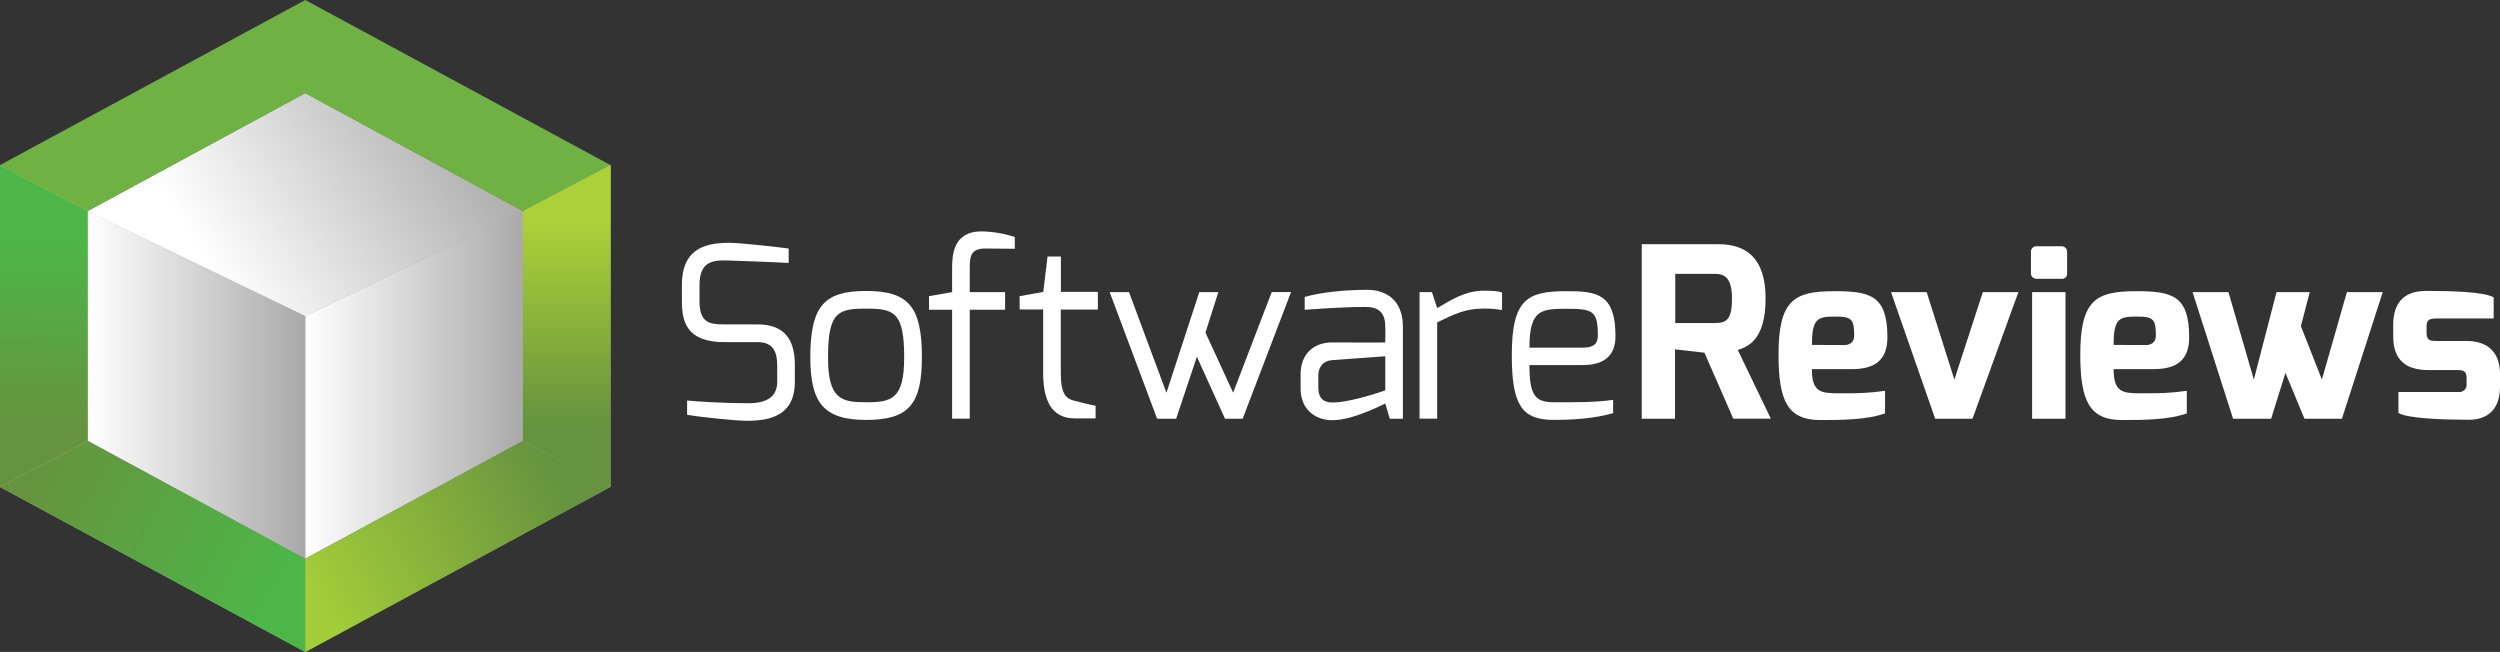 <?xml version="1.0" encoding="UTF-8"?>
<svg id="Layer_2" data-name="Layer 2" xmlns="http://www.w3.org/2000/svg" xmlns:xlink="http://www.w3.org/1999/xlink" viewBox="0 0 601.37 156.82">
  <rect x="0" y="0" width="601.37" height="156.82" fill="#333333" stroke="none"/>
  <defs>
    <style>
      .cls-1 {
        fill: url(#linear-gradient-12);
      }

      .cls-1, .cls-2, .cls-3, .cls-4, .cls-5, .cls-6, .cls-7, .cls-8, .cls-9, .cls-10, .cls-11, .cls-12, .cls-13, .cls-14, .cls-15, .cls-16, .cls-17, .cls-18, .cls-19, .cls-20, .cls-21 {
        stroke-width: 0px;
      }

      .cls-22 {
        clip-path: url(#clippath-11);
      }

      .cls-2 {
        fill: url(#linear-gradient-17);
      }

      .cls-23 {
        clip-path: url(#clippath-16);
      }

      .cls-3 {
        fill: url(#linear-gradient);
      }

      .cls-4 {
        fill: url(#linear-gradient-6);
      }

      .cls-24 {
        clip-path: url(#clippath-2);
      }

      .cls-25 {
        clip-path: url(#clippath-13);
      }

      .cls-26 {
        clip-path: url(#clippath-15);
      }

      .cls-5 {
        fill: url(#linear-gradient-15);
      }

      .cls-27 {
        clip-path: url(#clippath-6);
      }

      .cls-6 {
        fill: url(#linear-gradient-11);
      }

      .cls-7 {
        fill: url(#linear-gradient-5);
      }

      .cls-8 {
        fill: #70b144;
      }

      .cls-9 {
        fill: none;
      }

      .cls-28 {
        clip-path: url(#clippath-7);
      }

      .cls-29 {
        clip-path: url(#clippath-1);
      }

      .cls-30 {
        clip-path: url(#clippath-4);
      }

      .cls-10 {
        fill: url(#linear-gradient-13);
      }

      .cls-11 {
        fill: url(#linear-gradient-16);
      }

      .cls-31 {
        clip-path: url(#clippath-12);
      }

      .cls-12 {
        fill: #fff;
      }

      .cls-13 {
        fill: url(#linear-gradient-14);
      }

      .cls-14 {
        fill: url(#linear-gradient-2);
      }

      .cls-15 {
        fill: url(#linear-gradient-7);
      }

      .cls-16 {
        fill: url(#linear-gradient-3);
      }

      .cls-32 {
        clip-path: url(#clippath-9);
      }

      .cls-33 {
        clip-path: url(#clippath);
      }

      .cls-17 {
        fill: url(#linear-gradient-9);
      }

      .cls-34 {
        clip-path: url(#clippath-3);
      }

      .cls-18 {
        fill: url(#linear-gradient-8);
      }

      .cls-35 {
        clip-path: url(#clippath-8);
      }

      .cls-19 {
        fill: url(#linear-gradient-18);
      }

      .cls-36 {
        clip-path: url(#clippath-14);
      }

      .cls-37 {
        clip-path: url(#clippath-17);
      }

      .cls-38 {
        clip-path: url(#clippath-5);
      }

      .cls-20 {
        fill: url(#linear-gradient-10);
      }

      .cls-39 {
        clip-path: url(#clippath-10);
      }

      .cls-21 {
        fill: url(#linear-gradient-4);
      }
    </style>
    <clipPath id="clippath">
      <polygon class="cls-9" points="21.07 50.79 73.43 76.06 125.79 50.79 73.43 22.42 21.07 50.79"/>
    </clipPath>
    <linearGradient id="linear-gradient" x1="-89.44" y1="-76.69" x2="-88.78" y2="-76.69" gradientTransform="translate(20078.26 17265.36) scale(224.5)" gradientUnits="userSpaceOnUse">
      <stop offset="0" stop-color="#fff"/>
      <stop offset="1" stop-color="#aaa9a9"/>
    </linearGradient>
    <clipPath id="clippath-1">
      <polygon class="cls-9" points="21.07 50.79 73.43 76.06 125.79 50.79 73.43 22.42 21.07 50.79"/>
    </clipPath>
    <linearGradient id="linear-gradient-2" x1="-90.68" y1="-75.63" x2="-90.03" y2="-75.63" gradientTransform="translate(10499.29 8767.73) scale(115.28)" xlink:href="#linear-gradient"/>
    <clipPath id="clippath-2">
      <polygon class="cls-9" points="73.43 76.06 73.43 134.41 125.79 106.05 125.79 50.79 73.43 76.06"/>
    </clipPath>
    <linearGradient id="linear-gradient-3" y1="-76.79" x2="-88.78" y2="-76.79" gradientTransform="translate(20078.26 17331.65) scale(224.5)" xlink:href="#linear-gradient"/>
    <clipPath id="clippath-3">
      <polygon class="cls-9" points="73.43 76.06 73.43 134.41 125.79 106.05 125.79 50.79 73.43 76.06"/>
    </clipPath>
    <linearGradient id="linear-gradient-4" x1="-89.2" y1="-74.63" x2="-88.54" y2="-74.63" gradientTransform="translate(7214.66 6067.37) scale(80.06)" xlink:href="#linear-gradient"/>
    <clipPath id="clippath-4">
      <polygon class="cls-9" points="21.07 106.05 73.43 134.41 73.43 76.06 21.07 50.79 21.07 106.05"/>
    </clipPath>
    <linearGradient id="linear-gradient-5" y1="-76.79" x2="-88.78" y2="-76.79" gradientTransform="translate(20078.26 17331.65) scale(224.5)" xlink:href="#linear-gradient"/>
    <clipPath id="clippath-5">
      <polygon class="cls-9" points="21.07 106.05 73.43 134.41 73.43 76.06 21.07 50.79 21.07 106.05"/>
    </clipPath>
    <linearGradient id="linear-gradient-6" x1="-88.85" y1="-74.63" x2="-88.2" y2="-74.63" gradientTransform="translate(7132.83 6065.81) scale(80.04)" xlink:href="#linear-gradient"/>
    <clipPath id="clippath-6">
      <polygon class="cls-9" points="0 117.11 73.43 156.82 73.43 134.41 21.07 106.05 0 117.11"/>
    </clipPath>
    <linearGradient id="linear-gradient-7" x1="-89.44" y1="-76.88" x2="-88.78" y2="-76.88" gradientTransform="translate(20080.06 17392.59) scale(224.52)" xlink:href="#linear-gradient"/>
    <clipPath id="clippath-7">
      <polygon class="cls-9" points="0 117.11 73.43 156.82 73.43 134.41 21.07 106.05 0 117.11"/>
    </clipPath>
    <linearGradient id="linear-gradient-8" x1="-91.52" y1="-77.51" x2="-90.87" y2="-77.51" gradientTransform="translate(11599.45 -13526.36) rotate(-90) scale(149.17)" gradientUnits="userSpaceOnUse">
      <stop offset="0" stop-color="#66933f"/>
      <stop offset="1" stop-color="#acd037"/>
    </linearGradient>
    <clipPath id="clippath-8">
      <polygon class="cls-9" points="0 117.11 73.43 156.82 73.43 134.41 21.07 106.05 0 117.11"/>
    </clipPath>
    <linearGradient id="linear-gradient-9" x1="-87.92" y1="-76.04" x2="-87.26" y2="-76.04" gradientTransform="translate(-7637.39 8970.34) rotate(90) scale(100.92)" gradientUnits="userSpaceOnUse">
      <stop offset="0" stop-color="#66933f"/>
      <stop offset="1" stop-color="#4cb748"/>
    </linearGradient>
    <clipPath id="clippath-9">
      <polygon class="cls-9" points="73.43 134.41 73.43 156.82 146.84 117.11 125.79 106.05 73.43 134.41"/>
    </clipPath>
    <linearGradient id="linear-gradient-10" x1="-89.44" y1="-76.88" x2="-88.78" y2="-76.88" gradientTransform="translate(20076.48 17389.47) scale(224.48)" xlink:href="#linear-gradient"/>
    <clipPath id="clippath-10">
      <polygon class="cls-9" points="73.43 134.41 73.43 156.82 146.84 117.11 125.79 106.05 73.43 134.41"/>
    </clipPath>
    <linearGradient id="linear-gradient-11" y1="-77.77" y2="-77.77" gradientTransform="translate(11711.7 -13526.36) rotate(-90) scale(149.17)" xlink:href="#linear-gradient-8"/>
    <clipPath id="clippath-11">
      <polygon class="cls-9" points="73.43 134.41 73.43 156.82 146.84 117.11 125.79 106.05 73.43 134.41"/>
    </clipPath>
    <linearGradient id="linear-gradient-12" x1="-88.82" y1="-80.47" x2="-88.16" y2="-80.47" gradientTransform="translate(-8552.53 -7742.55) rotate(-180) scale(97.85)" gradientUnits="userSpaceOnUse">
      <stop offset="0" stop-color="#66933f"/>
      <stop offset="1" stop-color="#a3cd39"/>
    </linearGradient>
    <clipPath id="clippath-12">
      <polygon class="cls-9" points="0 117.11 21.07 106.05 21.07 50.79 0 39.71 0 117.11"/>
    </clipPath>
    <linearGradient id="linear-gradient-13" y1="-76.76" x2="-88.78" y2="-76.76" gradientTransform="translate(20078.26 17309.96) scale(224.5)" xlink:href="#linear-gradient"/>
    <clipPath id="clippath-13">
      <polygon class="cls-9" points="0 117.11 21.07 106.05 21.07 50.79 0 39.71 0 117.11"/>
    </clipPath>
    <linearGradient id="linear-gradient-14" y1="-77.42" x2="-90.87" y2="-77.42" gradientTransform="translate(11559.43 -13526.36) rotate(-90) scale(149.17)" xlink:href="#linear-gradient-8"/>
    <clipPath id="clippath-14">
      <polygon class="cls-9" points="0 117.11 21.07 106.05 21.07 50.79 0 39.71 0 117.11"/>
    </clipPath>
    <linearGradient id="linear-gradient-15" x1="-93.49" y1="-76.77" x2="-92.84" y2="-76.77" gradientTransform="translate(6698.15 5589.79) scale(71.8)" xlink:href="#linear-gradient-9"/>
    <clipPath id="clippath-15">
      <polygon class="cls-9" points="125.79 50.79 125.79 106.05 146.84 117.11 146.84 39.71 125.79 50.79"/>
    </clipPath>
    <linearGradient id="linear-gradient-16" x1="-89.44" y1="-76.76" x2="-88.78" y2="-76.76" gradientTransform="translate(20078.26 17309.96) scale(224.5)" xlink:href="#linear-gradient"/>
    <clipPath id="clippath-16">
      <polygon class="cls-9" points="125.79 50.79 125.79 106.05 146.84 117.11 146.84 39.71 125.79 50.79"/>
    </clipPath>
    <linearGradient id="linear-gradient-17" y1="-77.87" x2="-90.87" y2="-77.87" gradientTransform="translate(11751.73 -13526.36) rotate(-90) scale(149.17)" xlink:href="#linear-gradient-8"/>
    <clipPath id="clippath-17">
      <polygon class="cls-9" points="125.79 50.79 125.79 106.05 146.84 117.11 146.84 39.71 125.79 50.79"/>
    </clipPath>
    <linearGradient id="linear-gradient-18" x1="-93.42" y1="-77.74" x2="-92.77" y2="-77.74" gradientTransform="translate(5860.67 -6776.78) rotate(-90) scale(73.63)" xlink:href="#linear-gradient-8"/>
  </defs>
  <g id="Layer_1-2" data-name="Layer 1">
    <g id="Logo">
      <g>
        <g>
          <path class="cls-12" d="m164.02,68.61c0-8.31,4.93-10.2,11.35-10.2,3.04,0,12.15,1.09,14.34,1.37v3.47c-3.67-.23-14.34-.58-14.34-.58-4.02-.17-7.11.23-7.11,5.97v3.77c0,5.23,2.41,5.62,5.85,5.62h8.14c7.63,0,8.95,5.16,8.95,9.86v3.92c0,8.14-5.89,9.41-11.58,9.41-2.81,0-11.69-.97-14.34-1.43v-3.44c2.3.23,9,.65,14.34.65,2.35,0,7.34-.11,7.34-5.16v-3.92c0-3.27-.97-5.62-4.7-5.62h-8.03c-9.16,0-10.2-5.04-10.2-9.86v-3.83Z"/>
          <path class="cls-12" d="m208.34,69.99c10.26,0,13.42,3.84,13.42,15.94,0,11.3-3.15,15.08-13.42,15.08s-13.42-4.19-13.42-15.08c0-12.45,3.45-15.94,13.42-15.94m0,26.78c6.19,0,9.16-.8,9.16-10.84,0-10.9-2.47-11.69-9.16-11.69s-9.16.75-9.16,11.69c-.02,10.14,3.25,10.83,9.16,10.83h0Z"/>
          <path class="cls-12" d="m223.47,71.24l5.56-.97v-5.67c0-3.09.17-8.94,7.05-8.94,2.73.04,5.44.5,8.03,1.37v2.81l-7.05-.06c-3.67-.06-3.79,2.07-3.79,4.81v5.68h8.5v4.24h-8.5v26.2h-4.24v-26.21h-5.56v-3.27Z"/>
          <path class="cls-12" d="m245.28,71.24l5.68-1.03,1.03-8.5h3.21v8.5h8.89v4.24h-8.92v15.36c0,4.99,1.31,6.14,3.27,6.59,0,0,4.7,1.2,5.1,1.2v3.04h-5.04c-4.42,0-7.57-2.75-7.57-10.84v-15.36h-5.66v-3.21Z"/>
          <polygon class="cls-12" points="271.58 70.27 280.58 94.47 288.49 70.27 293.07 70.27 289.97 80.01 296.63 94.46 305.91 70.26 310.56 70.26 298.92 100.72 294.67 100.72 287.91 85.81 282.92 100.72 278.34 100.72 266.93 70.27 271.58 70.27"/>
          <path class="cls-12" d="m312.86,90c0-4.58,2.86-7.63,7.63-7.63,0,0,12.73.06,12.73,0s.06-3.79,0-3.84c0-3.5-1.83-4.7-4.7-4.7-4.13,0-9.12.29-14.68.69v-3.09c4.07-1.14,9.16-1.66,14.85-1.72,4.76-.06,8.77,2.52,8.77,8.83v22.19h-3.15l-1.09-3.67c-.11,0-7.51,4.02-12.73,4.02-4.19,0-7.63-2.69-7.63-7.57v-3.51Zm7.64,6.82c4.58,0,12.73-2.92,12.73-2.92v-8.2l-12.73.92c-2.47.23-3.38,1.89-3.38,3.73v2.86c-.01,2.75,1.42,3.61,3.38,3.61"/>
          <path class="cls-12" d="m341.47,70.27h2.98l1.26,3.84c3.5-2.01,6.65-4.19,11.36-4.19,1.66,0,3.56.11,4.24.46v4.19c-1.4-.24-2.82-.36-4.24-.35-4.58,0-6.94,1.2-11.36,3.32v23.17h-4.24v-30.44Z"/>
          <path class="cls-12" d="m376.96,70.04c7.19,0,11.64.69,11.64,10.78,0,4.42-2.35,6.99-7.85,6.99h-12.85c0,7.19,1.31,8.95,5.79,8.95,5.28,0,10.03.06,14.34-.58v3.21c-4.64,1.31-9.58,1.61-14.34,1.61-7.74,0-10.03-3.73-10.03-15.65.01-13.6,3.9-15.31,13.3-15.31m3.79,13.59c2.52,0,3.61-.92,3.61-2.81,0-6.02-1.14-6.54-7.34-6.54s-9.12.06-9.12,9.35h12.85Z"/>
          <path class="cls-12" d="m394.92,58.74h18.36c6.54,0,11.43,3.07,11.43,13.08s-4.35,11.62-6.69,12.36l7.95,16.53h-9.03l-6.94-15.87-7.08-.8v16.69h-8v-41.97Zm17.58,18.97c2.79,0,4.13-.82,4.13-5.89,0-4.77-1.6-5.95-4.13-5.95h-9.52v11.84h9.52Z"/>
          <path class="cls-12" d="m441.11,70.04c8.8,0,12.9,1,12.9,11.12,0,5.42-2.98,7.63-8.5,7.63h-9.67c0,5.49,2.07,5.82,6.42,5.82,4.64,0,6.88,0,11.18-.6v5.42c-4.3,1.6-10.84,1.61-15.59,1.61-7.74,0-10.03-4.49-10.03-15.65,0-13.11,3.64-15.34,13.3-15.34m2.36,12.96c1.68,0,2.54-.82,2.54-2.28,0-3.85-.55-4.58-4.41-4.58-4.24,0-5.8.25-5.74,6.82l7.61.03Z"/>
          <polygon class="cls-12" points="463.46 70.27 470.12 91.31 476.97 70.27 485.52 70.27 474.48 100.72 465.5 100.72 454.88 70.27 463.46 70.27"/>
          <path class="cls-12" d="m488.53,60.67c-.07-.72.46-1.36,1.18-1.43.07,0,.13,0,.2,0h6.02c.72,0,1.31.58,1.31,1.3,0,.04,0,.09,0,.13v5.08c.07.65-.4,1.24-1.05,1.31-.09,0-.18,0-.26,0h-6.02c-.72.04-1.34-.52-1.37-1.24,0-.02,0-.05,0-.07v-5.08Zm.29,9.6h8.03v30.45h-8.03v-30.45Z"/>
          <path class="cls-12" d="m513.7,70.04c8.8,0,12.9,1,12.9,11.12,0,5.42-2.98,7.63-8.5,7.63h-9.67c0,5.49,2.07,5.82,6.42,5.82,4.64,0,6.88,0,11.18-.6v5.42c-4.3,1.6-10.84,1.61-15.59,1.61-7.74,0-10.03-4.49-10.03-15.65-.02-13.11,3.65-15.34,13.3-15.34m2.34,12.96c1.67,0,2.54-.82,2.54-2.28,0-3.85-.55-4.58-4.41-4.58-4.24,0-5.8.25-5.74,6.82l7.61.03Z"/>
          <polygon class="cls-12" points="536.05 70.27 542.16 91.31 547.61 70.27 555.6 70.27 553.48 78.47 558.53 91.31 564.54 70.27 573.16 70.27 563.35 100.72 554.33 100.72 549.76 89.69 546.32 100.72 537.16 100.72 527.42 70.27 536.05 70.27"/>
          <path class="cls-12" d="m575.68,78.18c0-4.7,2.01-8.2,7.91-8.2s13.91.19,16.26,1.55v5.07h-13.8c-2.06,0-2.35.65-2.35,2.09v1.37c0,1.92,1.01,1.96,2.35,1.96h7.23c5.81,0,8.09,3.44,8.09,7.85v3.13c0,6.25-3.79,7.97-7.46,7.97-5.78,0-14.85-.26-16.97-1.65v-5.02h14.39c.97.14,1.87-.54,2-1.5.02-.14.02-.28,0-.43v-1.39c0-1.31-.37-1.96-2.01-1.96h-7.1c-5.39,0-8.54-2.27-8.54-8.18v-2.66Z"/>
        </g>
        <g class="cls-33">
          <rect class="cls-3" x="21.07" y="22.42" width="104.72" height="53.64"/>
        </g>
        <g class="cls-29">
          <rect class="cls-14" x="14.84" y="-1.36" width="117.2" height="101.19" transform="translate(-14.94 46.69) rotate(-32.19)"/>
        </g>
        <g class="cls-24">
          <rect class="cls-16" x="73.43" y="50.79" width="52.37" height="83.62"/>
        </g>
        <g class="cls-34">
          <rect class="cls-21" x="73.43" y="50.79" width="52.37" height="83.62"/>
        </g>
        <g class="cls-30">
          <rect class="cls-7" x="21.07" y="50.79" width="52.35" height="83.62"/>
        </g>
        <g class="cls-38">
          <rect class="cls-4" x="21.07" y="50.79" width="52.35" height="83.62"/>
        </g>
        <g class="cls-27">
          <rect class="cls-15" y="106.05" width="73.43" height="50.78"/>
        </g>
        <g class="cls-28">
          <rect class="cls-18" x="0" y="106.05" width="73.43" height="50.78"/>
        </g>
        <g class="cls-35">
          <rect class="cls-17" x="-2.66" y="87.17" width="78.74" height="88.52" transform="translate(-96.96 103.96) rotate(-62.78)"/>
        </g>
        <g class="cls-32">
          <rect class="cls-20" x="73.43" y="106.05" width="73.41" height="50.78"/>
        </g>
        <g class="cls-39">
          <rect class="cls-6" x="73.43" y="106.05" width="73.41" height="50.78"/>
        </g>
        <g class="cls-22">
          <rect class="cls-1" x="65.9" y="92.15" width="88.47" height="78.58" transform="translate(-47.68 64.35) rotate(-27.01)"/>
        </g>
        <polygon class="cls-8" points="73.43 22.42 125.79 50.79 146.84 39.71 73.43 0 0 39.71 21.07 50.79 73.43 22.42"/>
        <g class="cls-31">
          <rect class="cls-10" y="39.71" width="21.07" height="77.4"/>
        </g>
        <g class="cls-25">
          <rect class="cls-13" y="39.71" width="21.07" height="77.4"/>
        </g>
        <g class="cls-36">
          <rect class="cls-5" x="-28.29" y="67.42" width="77.65" height="21.99" transform="translate(-67.99 88.02) rotate(-89.32)"/>
        </g>
        <g class="cls-26">
          <rect class="cls-11" x="125.79" y="39.71" width="21.05" height="77.4"/>
        </g>
        <g class="cls-23">
          <rect class="cls-2" x="125.79" y="39.71" width="21.05" height="77.4"/>
        </g>
        <g class="cls-37">
          <rect class="cls-19" x="125.79" y="39.71" width="21.05" height="77.4"/>
        </g>
      </g>
    </g>
  </g>
</svg>
